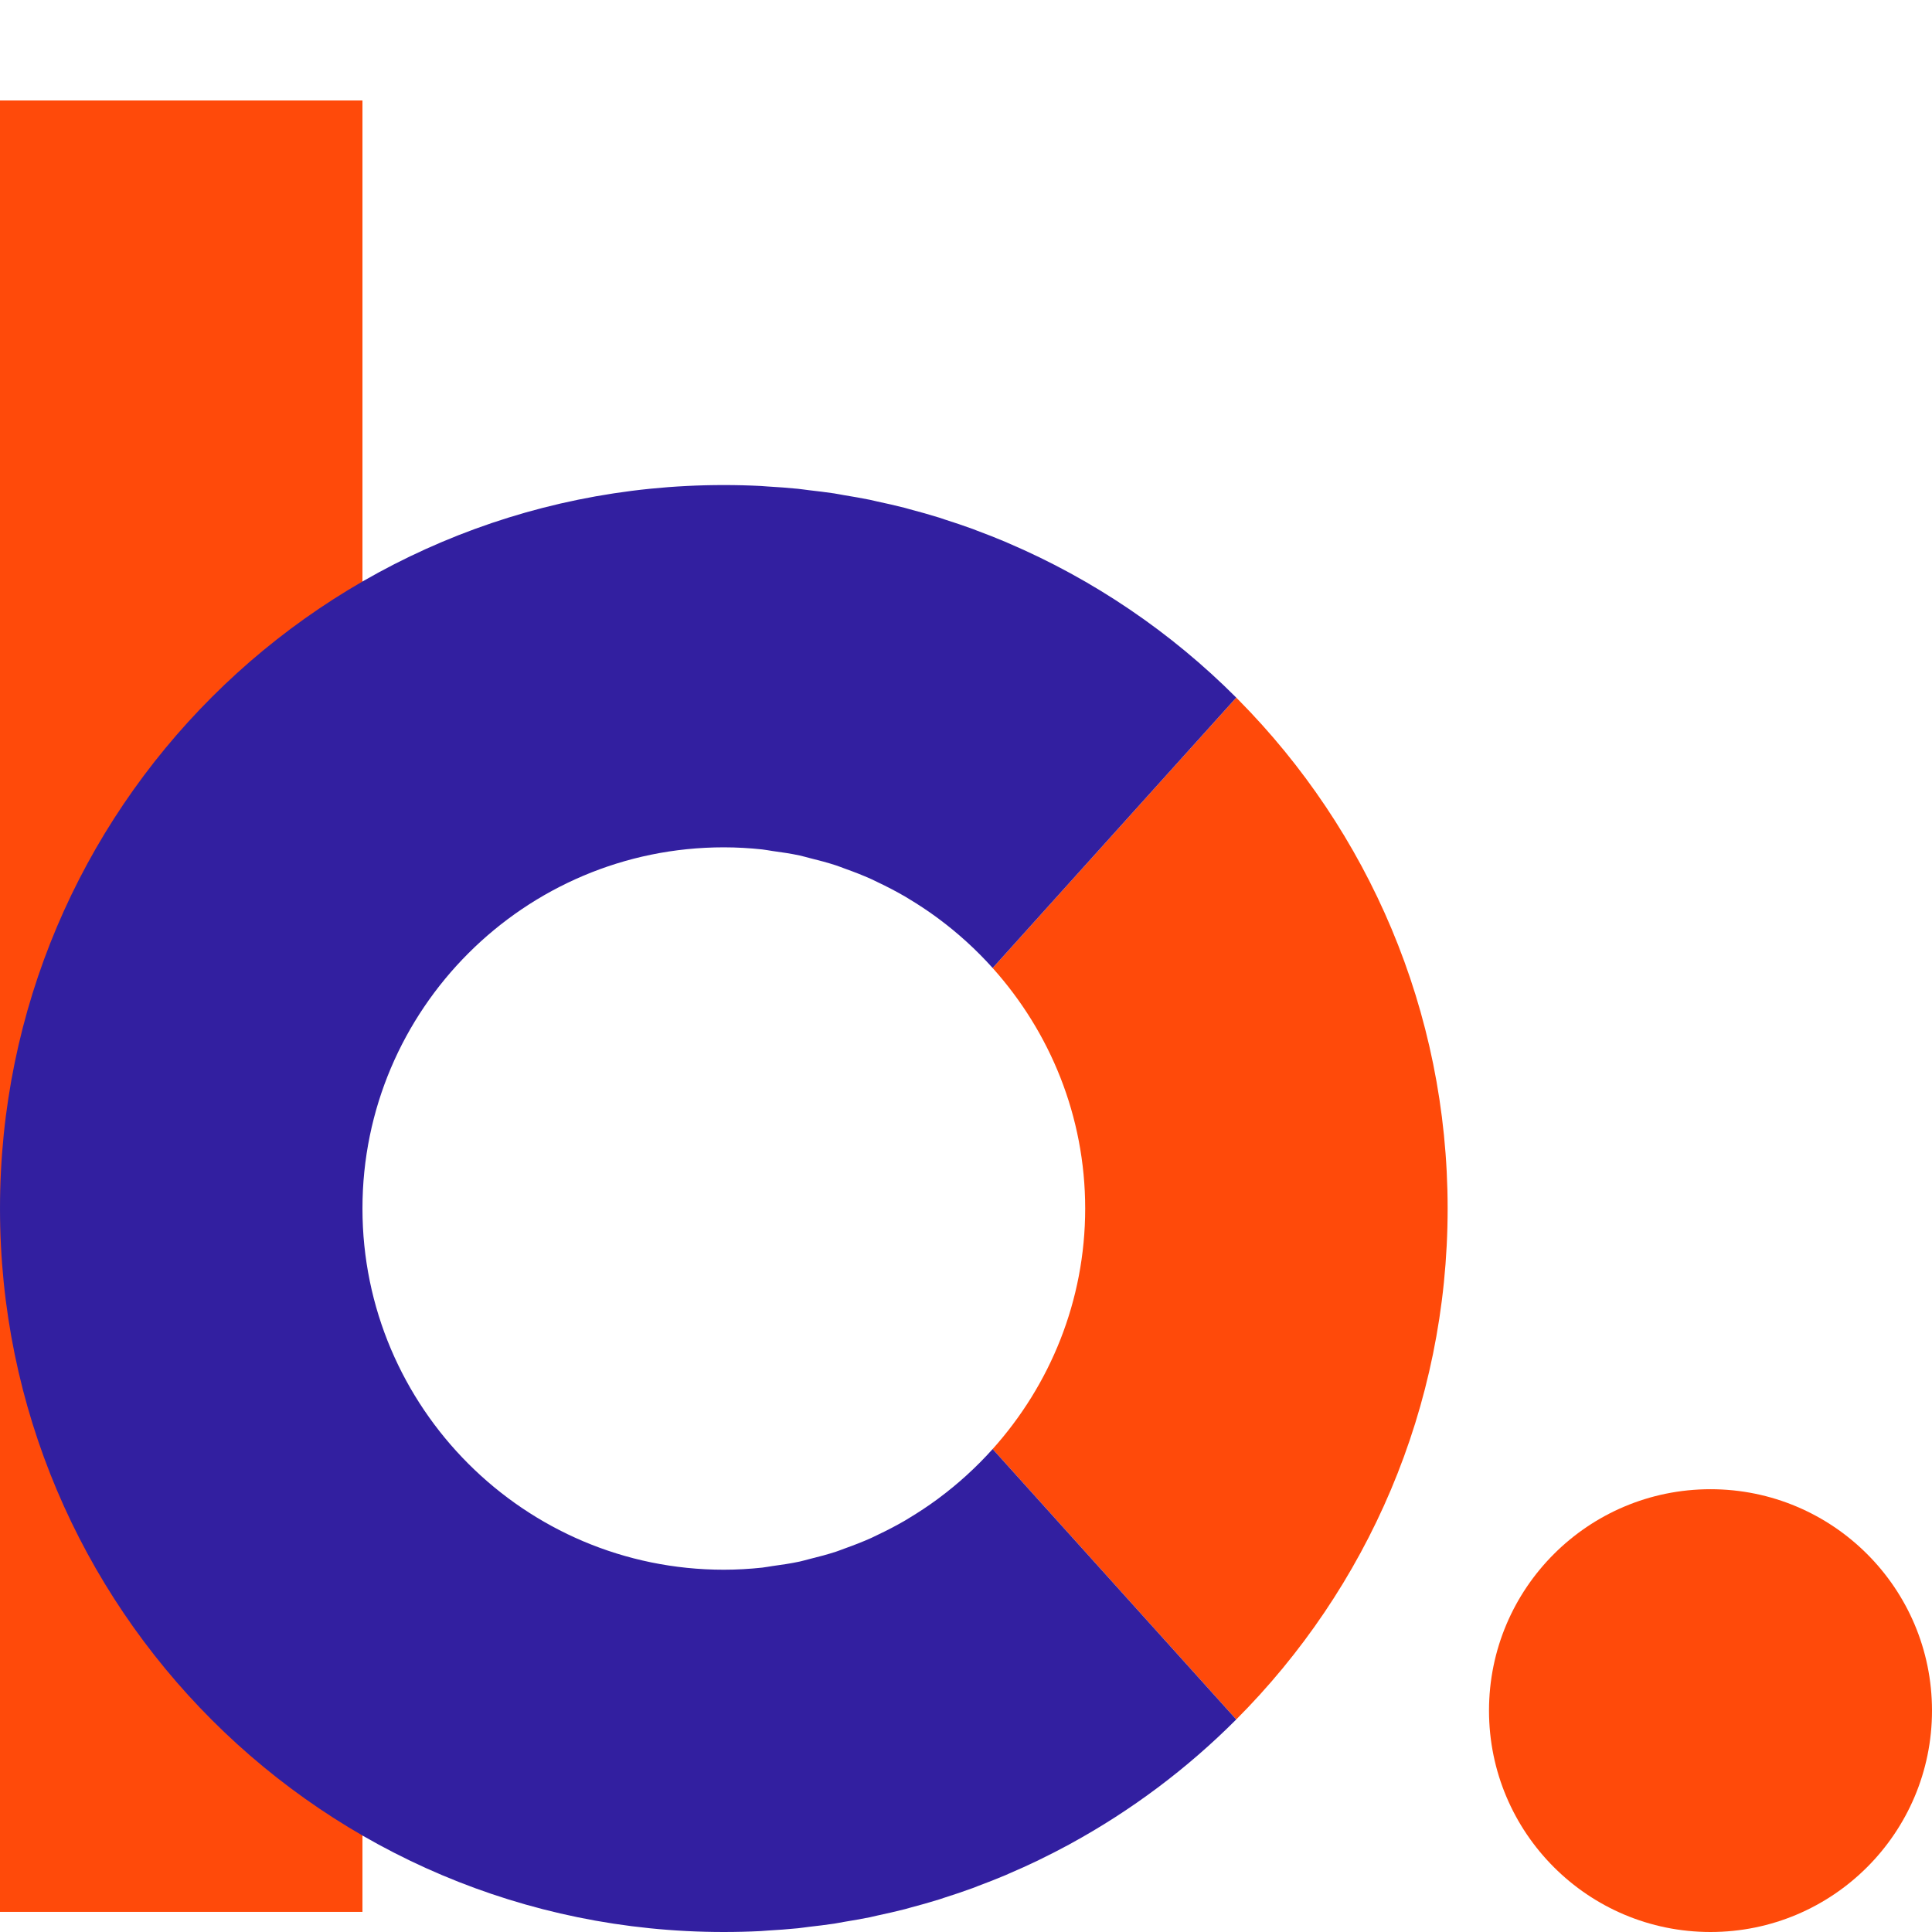 <?xml version="1.0" encoding="UTF-8" standalone="no"?>
<!DOCTYPE svg PUBLIC "-//W3C//DTD SVG 1.1//EN" "http://www.w3.org/Graphics/SVG/1.1/DTD/svg11.dtd">
<svg xmlns="http://www.w3.org/2000/svg" xmlns:xlink="http://www.w3.org/1999/xlink" version="1.1" width="500pt" height="500pt" viewBox="0 0 500 500">
<g enable-background="new">
<g id="Layer-1" data-name="Layer 1">
<clipPath id="cp0">
<path transform="matrix(1,0,0,-1,0,500)" d="M 0 500 L 500 500 L 500 0 L 0 0 Z "/>
</clipPath>
<g clip-path="url(#cp0)">
<path transform="matrix(1,0,0,-1,442.676,385.406)" d="M 0 0 C -31.659 0 -57.323 -25.653 -57.323 -57.297 C -57.323 -88.941 -31.659 -114.594 0 -114.594 C 31.659 -114.594 57.324 -88.941 57.324 -57.297 C 57.324 -25.653 31.659 0 0 0 " fill="#ff4a0a"/>
<path transform="matrix(1,0,0,-1,0,500)" d="M 93.803 5.209 L 0 5.209 L 0 474 L 93.803 474 Z " fill="#ff4a0a"/>
<path transform="matrix(1,0,0,-1,320.539,181.146)" d="M 0 0 C 33.453 -33.817 54.108 -80.305 54.108 -131.619 C 54.108 -183.241 33.205 -229.979 -.6 -263.85 L -63.643 -193.866 C -48.805 -177.316 -39.694 -155.538 -39.694 -131.619 C -39.694 -107.701 -48.805 -85.922 -63.643 -69.373 L -.601 .611 Z " fill="#ff4a0a"/>
<path transform="matrix(1,0,0,-1,256.897,375.012)" d="M 0 0 C -2.113 -2.357 -4.34 -4.6 -6.679 -6.732 C -6.748 -6.795 -6.816 -6.857 -6.885 -6.92 C -9.127 -8.952 -11.463 -10.871 -13.895 -12.682 C -14.094 -12.831 -14.292 -12.981 -14.494 -13.13 C -16.782 -14.805 -19.146 -16.37 -21.585 -17.837 C -21.958 -18.062 -22.325 -18.295 -22.7 -18.515 C -24.981 -19.842 -27.325 -21.058 -29.722 -22.192 C -30.283 -22.46 -30.831 -22.745 -31.398 -23.001 C -33.643 -24.01 -35.943 -24.899 -38.275 -25.731 C -39.021 -25.998 -39.749 -26.299 -40.501 -26.547 C -42.723 -27.275 -44.997 -27.873 -47.288 -28.437 C -48.175 -28.655 -49.039 -28.925 -49.936 -29.118 C -52.246 -29.614 -54.607 -29.959 -56.978 -30.28 C -57.871 -30.402 -58.741 -30.592 -59.642 -30.688 C -62.906 -31.034 -66.217 -31.23 -69.572 -31.23 C -121.14 -31.23 -163.094 10.703 -163.094 62.247 C -163.094 113.79 -121.14 155.724 -69.572 155.724 C -66.217 155.724 -62.906 155.528 -59.642 155.182 C -58.741 155.085 -57.871 154.896 -56.978 154.774 C -54.607 154.453 -52.246 154.108 -49.936 153.612 C -49.039 153.418 -48.175 153.149 -47.288 152.93 C -44.997 152.367 -42.723 151.77 -40.501 151.041 C -39.747 150.792 -39.02 150.492 -38.274 150.224 C -35.943 149.393 -33.644 148.504 -31.402 147.497 C -30.831 147.239 -30.279 146.952 -29.715 146.683 C -27.321 145.549 -24.979 144.334 -22.701 143.008 C -22.325 142.788 -21.959 142.556 -21.585 142.331 C -19.146 140.864 -16.782 139.299 -14.494 137.623 C -14.292 137.475 -14.094 137.324 -13.893 137.175 C -11.463 135.366 -9.129 133.448 -6.889 131.417 C -6.818 131.353 -6.748 131.289 -6.677 131.224 C -4.338 129.092 -2.111 126.85 0 124.494 L 63.042 194.478 C 46.202 211.35 26.156 225.019 3.902 234.515 C 3.746 234.582 3.596 234.658 3.439 234.724 C .912 235.794 -1.652 236.793 -4.235 237.754 C -4.521 237.86 -4.796 237.983 -5.081 238.088 C -7.51 238.978 -9.975 239.792 -12.448 240.584 C -12.903 240.729 -13.346 240.9 -13.801 241.042 C -16.341 241.832 -18.914 242.546 -21.498 243.23 C -21.901 243.337 -22.292 243.467 -22.697 243.57 C -25.083 244.185 -27.5 244.719 -29.921 245.24 C -30.545 245.374 -31.154 245.541 -31.779 245.668 C -33.976 246.119 -36.204 246.485 -38.43 246.858 C -39.295 247.003 -40.148 247.187 -41.017 247.32 C -43.176 247.65 -45.36 247.894 -47.542 248.15 C -48.498 248.262 -49.44 248.416 -50.401 248.513 C -53.021 248.779 -55.667 248.958 -58.317 249.116 C -58.854 249.147 -59.382 249.21 -59.92 249.237 C -63.118 249.399 -66.335 249.482 -69.572 249.482 C -173.029 249.482 -256.896 165.654 -256.896 62.247 C -256.896 -41.16 -173.029 -124.988 -69.572 -124.988 C -66.335 -124.988 -63.118 -124.906 -59.92 -124.744 C -59.382 -124.717 -58.854 -124.654 -58.317 -124.622 C -55.667 -124.465 -53.021 -124.286 -50.401 -124.02 C -49.44 -123.922 -48.498 -123.769 -47.542 -123.656 C -45.36 -123.4 -43.176 -123.156 -41.017 -122.826 C -40.131 -122.69 -39.262 -122.504 -38.381 -122.355 C -36.172 -121.985 -33.961 -121.622 -31.779 -121.175 C -31.109 -121.038 -30.457 -120.86 -29.792 -120.717 C -27.414 -120.202 -25.04 -119.681 -22.697 -119.077 C -22.315 -118.979 -21.944 -118.855 -21.563 -118.755 C -18.956 -118.065 -16.359 -117.345 -13.796 -116.547 C -13.425 -116.431 -13.063 -116.292 -12.693 -116.174 C -10.137 -115.359 -7.593 -114.516 -5.085 -113.596 C -4.683 -113.448 -4.292 -113.275 -3.892 -113.125 C -1.427 -112.203 1.023 -111.254 3.436 -110.232 C 3.706 -110.117 3.967 -109.985 4.238 -109.869 C 6.769 -108.784 9.279 -107.661 11.751 -106.469 C 11.851 -106.42 11.947 -106.365 12.048 -106.316 C 14.678 -105.041 17.278 -103.714 19.838 -102.32 C 19.898 -102.287 19.957 -102.25 20.019 -102.217 C 35.89 -93.56 50.374 -82.678 63.042 -69.984 L 63.043 -69.983 Z " fill="#321fa0"/>
</g>
</g>
</g>
</svg>
